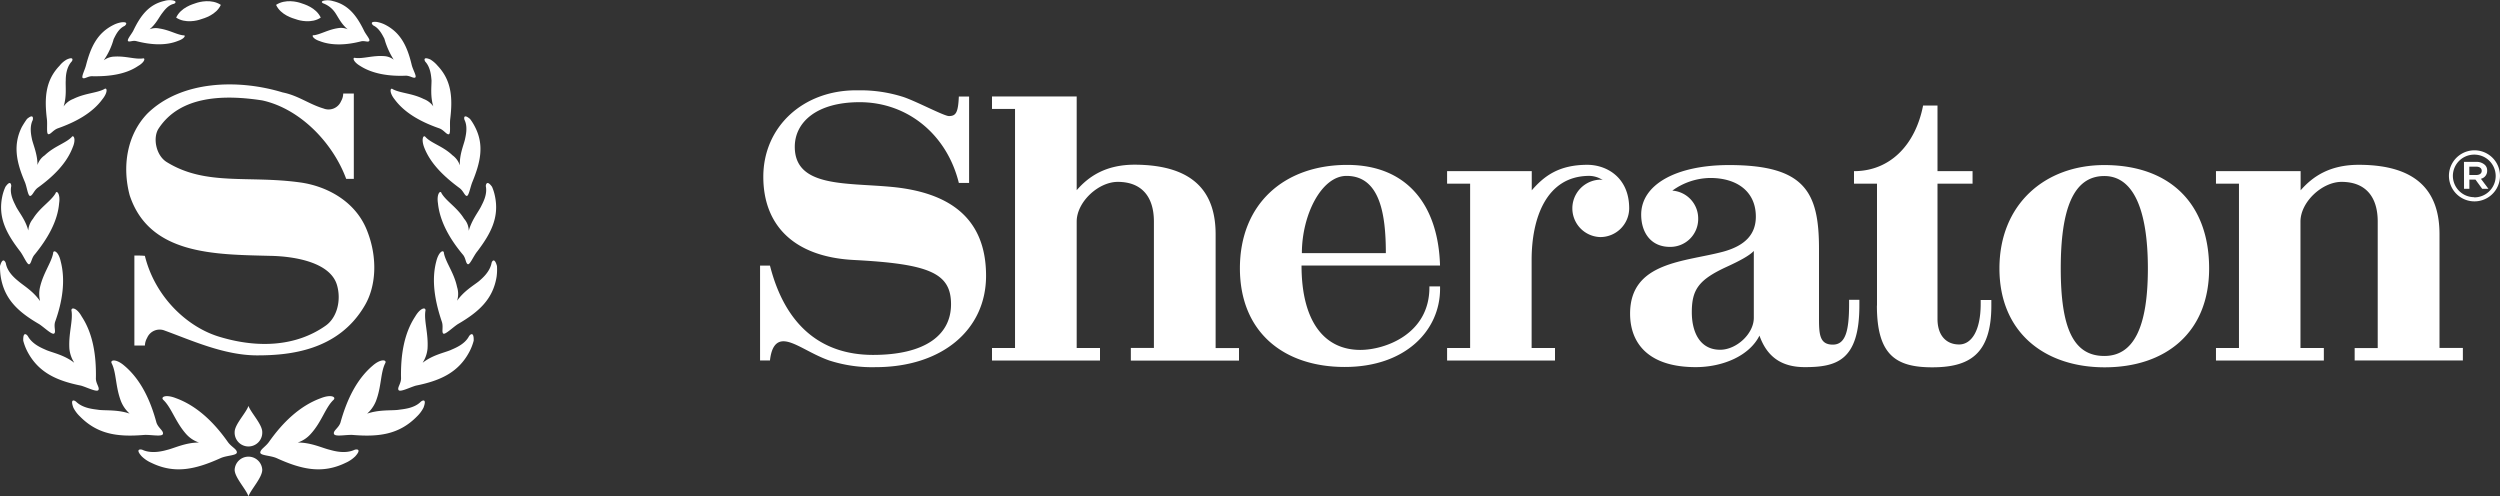 <svg viewBox="0 0 800 158.82" xmlns="http://www.w3.org/2000/svg"><rect x="0" y="0" width="800" height="158.82" fill="#333333" stroke="none"/><g fill="#fff"><path d="m280.17 117.49a44.57 44.57 0 0 1 -14.85-2.15c-6.12-2.16-11.11-6.13-14.62-6.13-2.37 0-3.85 1.93-4.31 6.13h-3.17v-30.34h3.17c4.76 18.71 16 28.57 33 28.57 16.44 0 24.94-6.23 24.94-16.21s-6.92-12.92-31.17-14.17c-19-1-28.9-11-28.9-26.63 0-15.87 12.57-27.66 29.69-27.66h1a45 45 0 0 1 13.7 2c3.86 1.14 13.39 6.24 15 6.24 2.26 0 2.95-1.13 3.18-6.24h3.28v27.64h-3.28c-3.83-15.54-16.45-25.84-31.75-25.84-13.83 0-20.75 6.46-20.75 14.28 0 13 16.32 11.45 30.83 12.81 18.37 1.7 30.38 9.75 30.38 28.46 0 17.34-14.17 29.24-35.37 29.24m81.7-2.15v-4h7.38v-40.44c0-8.05-4-12.7-11.56-12.7-6.25 0-13.15 6.46-13.15 12.7v40.47h7.46v4h-34.56v-4h7.37v-76.51h-7.37v-4h27.1v30c3.85-4.42 9.29-8.16 18.58-8.16 20.07.07 25.88 9.93 25.88 22.3v36.39h7.48v4h-34.61m81.6-34.39c0-12.25-1.81-24.71-12.59-24.71-8 0-14.28 12.46-14.28 24.71zm-46.7 4.87c0-20.63 14.16-33.1 34.34-33.1 18.94 0 29.13 12.59 29.7 32.2h-44.32c0 17.69 7.14 27 18.82 27 7.81 0 22.1-5 22.1-20v-.33h3.41v.79c0 13.26-11 25-30.5 25s-33.55-11.11-33.55-31.63m115.23-28.28a2.31 2.31 0 0 1 .9.12 8 8 0 0 0 -4.3-1.36c-13.82 0-18.48 13.6-18.48 26.86v28.22h7.48v4h-34.53v-4h7.37v-52.59h-7.37v-4h27.09v6.13c3.86-4.43 8.51-8.16 17.8-8.16 6.12 0 13.38 4 13.38 13.94a9.24 9.24 0 0 1 -9.3 9.18 9.19 9.19 0 0 1 0-18.37m49.18 22.81c-1.36 1.48-4.54 3.18-8.5 5-9.19 4.2-11.34 7.37-11.34 14.62 0 6.24 2.5 12 9.07 12 5.22 0 10.77-5.11 10.77-10.21zm-17.8-10.3a8.91 8.91 0 0 1 -9.06 9c-6.12 0-9.18-4.64-9.18-10.32 0-9.63 11.21-15.86 28.1-15.86 24.26 0 28.8 8.61 28.8 26.75v22.57c0 5.09.34 8.14 4.42 8.14s5.21-4.41 5.21-13v-1.34h3.29v1.82c0 17.69-7.36 19.72-17.46 19.72-7.13 0-12-3-14.51-10.08-3.29 6.57-11.89 10.08-20.4 10.08-15.07 0-21-7.59-21-17.11 0-16.66 17.57-16.55 29.81-19.84 7-1.92 10.43-5.55 10.43-11.22 0-7.82-5.78-12.36-14.62-12.36a21.1 21.1 0 0 0 -12.1 4.05 8.92 8.92 0 0 1 8.27 9m57.22 27.77v-39h-7.36v-4c11.33 0 19.6-8.16 22.11-21h4.61v21h11.22v4h-11.22v43.3c0 5.44 2.94 8.16 6.91 8.16s6.91-4.42 6.91-13v-1.23h3.41v1.81c0 15.76-7.25 19.73-18.93 19.73s-17.69-4-17.69-19.73m72.77-41.48c-10 0-13.94 10.77-13.94 29.58 0 19 4 28 13.94 28 9.29 0 13.94-9 13.94-28 0-18.81-4.65-29.58-13.94-29.58m.11 61.21c-19.16 0-33.67-11.12-33.67-31.63s14.51-33.09 33.55-33.09c21.09 0 33.55 12.46 33.55 33.09s-14.05 31.63-33.43 31.63m80-2.15v-4h7.38v-40.49c0-8.05-4-12.7-11.57-12.7-6.24 0-13.15 6.46-13.15 12.7v40.47h7.48v4h-34.52v-4h7.36v-52.6h-7.36v-4h27.09v6.13c3.86-4.42 9.3-8.16 18.6-8.16 20.05 0 25.84 9.86 25.84 22.21v36.39h7.48v4h-34.58"/><path d="m63.69 141.61c-4.29 0-7.78 1.75-10.11 2.33-1.27.35-5 1.4-8 0-.58-.23-2.44-.35-.22 2.1a10.45 10.45 0 0 0 3.13 2.09c7.44 3.6 14.06 2.09 22.08-1.52 2-.92 5.23-.81 5.23-1.86s-1.8-1.75-2.92-3.36c-4.42-6.28-9.88-11.52-16.51-13.95-3.49-1.39-5.11-.35-4.06.57 2.55 2.45 3.83 7 7.2 10.82a9.52 9.52 0 0 0 4.18 2.78"/><path d="m75.09 138.24c0-2.44 3.71-6.15 4.41-8.36.81 2.21 4.42 5.92 4.42 8.36a4.42 4.42 0 1 1 -8.83 0z"/><path d="m75.09 150.34c0 2.44 3.71 6.27 4.41 8.48.81-2.21 4.42-6 4.42-8.48a4.42 4.42 0 0 0 -8.83 0z"/><path d="m41.72 132.43c-3.94-1.39-7.66-1-10.1-1.27-1.29-.23-4.88-.35-7.21-2.56-.46-.46-2.09-1.27-.93 1.86a10.36 10.36 0 0 0 2.09 2.79c5.7 5.81 12.21 6.62 20.58 5.93 2.21-.12 5.81.69 6-.35s-1.51-1.86-2.09-3.61c-1.94-7.22-5.06-13.83-10.3-18.22-2.68-2.31-4.65-1.85-4-.69 1.51 3 1.17 7.56 3 12.2a10.63 10.63 0 0 0 2.9 4"/><path d="m23.71 116.05c-3.14-2.44-6.74-3.14-8.83-4-1.28-.59-4.42-1.75-5.93-4.42-.34-.58-1.62-1.74-1.51 1.39a16.41 16.41 0 0 0 1.28 3.38c3.49 6.73 9.3 9.41 17.2 11 2 .58 5.12 2.21 5.58 1.39s-.93-2.09-.81-3.95c.12-7.09-.93-14.07-4.53-19.53-1.64-3-3.61-3.14-3.26-1.74.46 3.14-1 7.2-.7 12a10.18 10.18 0 0 0 1.51 4.42"/><path d="m12.78 96.29c-2.2-3.15-5.22-4.88-6.85-6.28-1-.82-3.6-2.9-4.07-5.81-.23-.58-1-2-1.86.93a21.19 21.19 0 0 0 .23 3.37c1.16 7.32 5.7 11.39 12.32 15.23 1.75 1.16 4.07 3.48 4.77 3s-.23-2.21.35-3.84c2.33-6.48 3.33-13.23 1.75-19.27-.71-3.26-2.42-3.83-2.42-2.56-.58 3-3.14 6.28-4.19 10.81a9.7 9.7 0 0 0 0 4.42"/><path d="m9.07 73.86c-.82-3.38-3-5.93-3.95-7.79-.47-1.07-2.12-3.73-1.52-6.51 0-.47-.23-2.1-1.86.23a14.6 14.6 0 0 0 -1 3c-1.44 6.77 1.26 11.88 5.65 17.58 1.17 1.5 2.33 4.53 3 4.18s.69-2 1.74-3.14c4.07-5 7.32-10.58 7.79-16.39.46-3-.82-4.31-1.16-3.14-1.52 2.56-5 4.53-7.21 8.14a6.6 6.6 0 0 0 -1.51 3.84"/><path d="m12 52.81c0-3.37-1.28-6.27-1.74-8.13-.23-1.16-.93-4 .23-6.28.12-.58.23-2.09-1.85-.34a29.76 29.76 0 0 0 -1.64 2.55c-2.91 5.81-1.75 11.28.92 17.55.71 1.63 1 4.65 1.75 4.54s1.16-1.63 2.32-2.56c5-3.6 9.3-7.79 11.28-13 1.16-2.67.23-4.18-.35-3.26-2 2-5.58 2.91-8.6 5.82a5.81 5.81 0 0 0 -2.32 3.11"/><path d="m20.34 34.1c1.05-3.25.58-6.39.7-8.37 0-1.16.11-4.07 1.86-6 .35-.35.81-1.75-1.51-.7a7.72 7.72 0 0 0 -2.33 2c-4.52 4.7-4.88 10.29-4.06 17.03.24 1.85-.23 4.76.47 4.88s1.51-1.29 3-1.86c5.69-2 11.05-4.88 14.29-9.31 1.87-2.32 1.52-3.94.59-3.25-2.44 1.28-6.16 1.28-9.88 3.13a6.61 6.61 0 0 0 -3.14 2.45"/><path d="m33.25 19.22a22.24 22.24 0 0 0 3.13-6.74c.46-.81 1.4-3.25 3.49-4.18.46-.35 1.28-1.4-1-1.16a8.79 8.79 0 0 0 -2.6.86c-5.12 2.56-7.21 7-8.72 12.79-.35 1.51-1.63 3.83-1.05 4.18s1.63-.58 2.91-.58c5.46.12 10.81-.58 14.76-3.26 2.21-1.27 2.43-2.67 1.51-2.43-2.44.34-5.46-.82-9.07-.59a5.9 5.9 0 0 0 -3.36 1.16"/><path d="m47.89 9.34c2-1.62 3-3.83 4-5.11.47-.58 1.74-2.55 3.72-3 .46-.12 1.27-.93-.7-1.16a6.09 6.09 0 0 0 -2.33.23c-4.93 1.14-7.58 4.63-9.92 9.51-.59 1.16-2.22 3-1.63 3.37.34.35 1.51-.35 2.67 0 4.53 1.16 9.3 1.52 13.3-.11 2.08-.7 2.55-1.86 1.73-1.75-2.2-.23-4.53-1.74-7.79-2.21a5.29 5.29 0 0 0 -3 .23"/><path d="m70.67 1.56c-1.51 3.25-5.36 4.29-6.51 4.65-.93.35-4.89 1.39-7.79-.58 1.51-3.26 5.34-4.3 6.39-4.66s4.89-1.39 7.91.59"/><path d="m103.46 34.69a4.34 4.34 0 0 0 5.69-2.33 5 5 0 0 0 .68-2.44h3.39v27.32h-2.44c-4.19-11.4-14.65-22.44-26.86-25.11-12.08-1.86-26.15-1.63-33.12 8.94-2 2.91-.94 8.84 2.78 10.93 12.44 7.56 26 4.07 42.55 6.39 8.36 1.17 17.54 5.93 21.26 15.23 3.61 8.95 2.91 18.13-.69 24.18-8.49 14.52-24.29 15.92-34.41 15.92-10.58 0-21.16-4.88-29.52-7.91a4.35 4.35 0 0 0 -5.7 2.33 5.18 5.18 0 0 0 -.7 2.44h-3.37v-28.82c.93 0 2 0 3.36.11 3.26 13.25 13.72 23 24.18 26 12.09 3.6 24.17 3 33.59-3.6 3.72-2.56 5.12-8.14 3.72-13-2.08-7.27-13.36-9.27-21.49-9.4-17.44-.46-38.58-.23-44.87-19.41-2.43-9.18-.92-19.29 5.7-26.15 10.93-10.69 29.29-11 43.24-6.74 5 1 8.36 3.71 13 5.12"/><path d="m95.31 141.61c4.3 0 7.78 1.75 10.23 2.33 1.28.35 4.88 1.4 7.91 0 .58-.23 2.44-.35.22 2.1a10.58 10.58 0 0 1 -3.13 2.09c-7.45 3.6-14.06 2.09-22-1.52-2.1-.92-5.36-.81-5.25-1.86s1.63-1.74 2.8-3.36c4.42-6.28 9.88-11.52 16.51-13.95 3.48-1.39 5.12-.35 4.07.57-2.56 2.45-3.73 7-7.21 10.82a9.55 9.55 0 0 1 -4.19 2.78"/><path d="m117.29 132.43c3.94-1.39 7.66-1 10.1-1.27 1.28-.23 5-.35 7.21-2.56.47-.46 2.1-1.27.92 1.86a10.49 10.49 0 0 1 -2.08 2.79c-5.7 5.81-12.21 6.62-20.58 5.93-2.21-.12-5.7.69-6-.35s1.52-1.86 2.09-3.61c2-7.21 5.12-13.83 10.35-18.25 2.67-2.31 4.64-1.85 3.95-.69-1.51 3-1.17 7.56-3 12.2a10.74 10.74 0 0 1 -2.9 4"/><path d="m135.29 116.05c3.15-2.44 6.74-3.14 8.85-4 1.27-.59 4.52-1.75 5.92-4.42.35-.58 1.62-1.74 1.52 1.39a16.6 16.6 0 0 1 -1.29 3.38c-3.49 6.73-9.3 9.41-17.21 11-2 .58-5.11 2.21-5.56 1.39s.92-2.09.81-3.95c-.13-7.09.92-14.07 4.52-19.53 1.75-3 3.61-3.14 3.27-1.74-.47 3.14 1 7.2.69 12a9.94 9.94 0 0 1 -1.52 4.42"/><path d="m146.23 96.29c2.2-3.15 5.22-4.88 7-6.28.93-.82 3.49-2.9 4.06-5.81.12-.58.93-2 1.74.93a17.22 17.22 0 0 1 -.11 3.37c-1.16 7.32-5.82 11.39-12.43 15.23-1.75 1.16-4.07 3.48-4.65 3s.11-2.21-.47-3.84c-2.21-6.5-3.38-13.25-1.75-19.29.81-3.26 2.44-3.83 2.44-2.56.6 3 3.26 6.28 4.2 10.81a7.25 7.25 0 0 1 0 4.42"/><path d="m150 73.86c.92-3.38 3-5.93 3.94-7.79.47-1 2.1-3.73 1.52-6.51 0-.47.34-2.1 2 .23a15.1 15.1 0 0 1 .93 3c1.4 6.75-1.28 11.86-5.58 17.56-1.28 1.5-2.44 4.53-3.14 4.18s-.58-2-1.63-3.14c-4.17-5-7.32-10.58-7.9-16.39-.47-3 .82-4.31 1.16-3.14 1.52 2.56 5 4.53 7.21 8.14a5.86 5.86 0 0 1 1.49 3.86"/><path d="m147.15 52.81c-.11-3.37 1.17-6.27 1.62-8.13.24-1.16 1-4-.11-6.28-.23-.58-.34-2.09 1.75-.34a16.3 16.3 0 0 1 1.59 2.55c3 5.81 1.75 11.28-.81 17.55-.7 1.63-1.16 4.65-1.85 4.54s-1.05-1.63-2.34-2.56c-4.88-3.6-9.28-7.79-11.27-13-1-2.67-.24-4.18.47-3.26 1.86 2 5.58 2.91 8.6 5.82a6.39 6.39 0 0 1 2.32 3.13"/><path d="m138.67 34.1c-1-3.25-.58-6.39-.58-8.37-.12-1.16-.23-4.07-2-6-.24-.35-.83-1.75 1.62-.7a9.64 9.64 0 0 1 2.29 1.97c4.53 4.76 4.88 10.35 4.07 17.09-.23 1.85.23 4.76-.47 4.88s-1.52-1.29-2.91-1.86c-5.8-2-11.15-4.88-14.41-9.31-1.86-2.32-1.39-3.94-.58-3.25 2.44 1.28 6.17 1.28 9.88 3.13a6.66 6.66 0 0 1 3.14 2.45"/><path d="m126 19.11a24.89 24.89 0 0 1 -3-6.74c-.47-.82-1.52-3.26-3.49-4.19-.47-.34-1.28-1.4 1.05-1.16a9.67 9.67 0 0 1 2.55.82c5.11 2.55 7.21 7 8.6 12.78.35 1.62 1.75 3.84 1.16 4.18s-1.63-.58-3-.58c-5.35.23-10.68-.58-14.64-3.14-2.33-1.39-2.44-2.78-1.63-2.56 2.55.36 5.59-.81 9.19-.57a5.53 5.53 0 0 1 3.21 1.16"/><path d="m111.23 9.34c-2-1.62-3-3.83-3.94-5.22a8 8 0 0 0 -3.73-3c-.46-.12-1.28-.81.71-1a6 6 0 0 1 2.32.24c4.88 1.16 7.55 4.65 9.88 9.42.58 1.27 2.21 3 1.63 3.36-.34.47-1.52-.23-2.68.12-4.53 1.16-9.31 1.4-13.14-.12-2.2-.7-2.68-2-1.86-1.86 2.22-.28 4.58-1.82 7.79-2.28a5.32 5.32 0 0 1 3 .35"/><path d="m88.34 1.56c1.5 3.25 5.34 4.29 6.51 4.65.93.35 4.89 1.39 7.79-.58-1.52-3.26-5.35-4.3-6.4-4.66s-4.88-1.39-7.9.59"/><g fill-rule="evenodd"><path d="m791.88 48.1h-.1a8.17 8.17 0 1 0 .1 0zm-.15 15a6.84 6.84 0 0 1 -6.81-6.79 6.82 6.82 0 0 1 6.8-6.83h.06a6.84 6.84 0 1 1 0 13.68z"/><path d="m792.4 56c1.09 0 1.75-.52 1.75-1.34 0-.82-.67-1.33-1.75-1.33h-2.22v2.67zm-3.93-4.2h4a3.82 3.82 0 0 1 2.72 1 2.34 2.34 0 0 1 .7 1.75v.06a2.57 2.57 0 0 1 -2 2.6l2.41 3.21h-2l-2.15-2.95h-1.95v2.95h-1.71z"/></g></g></svg>